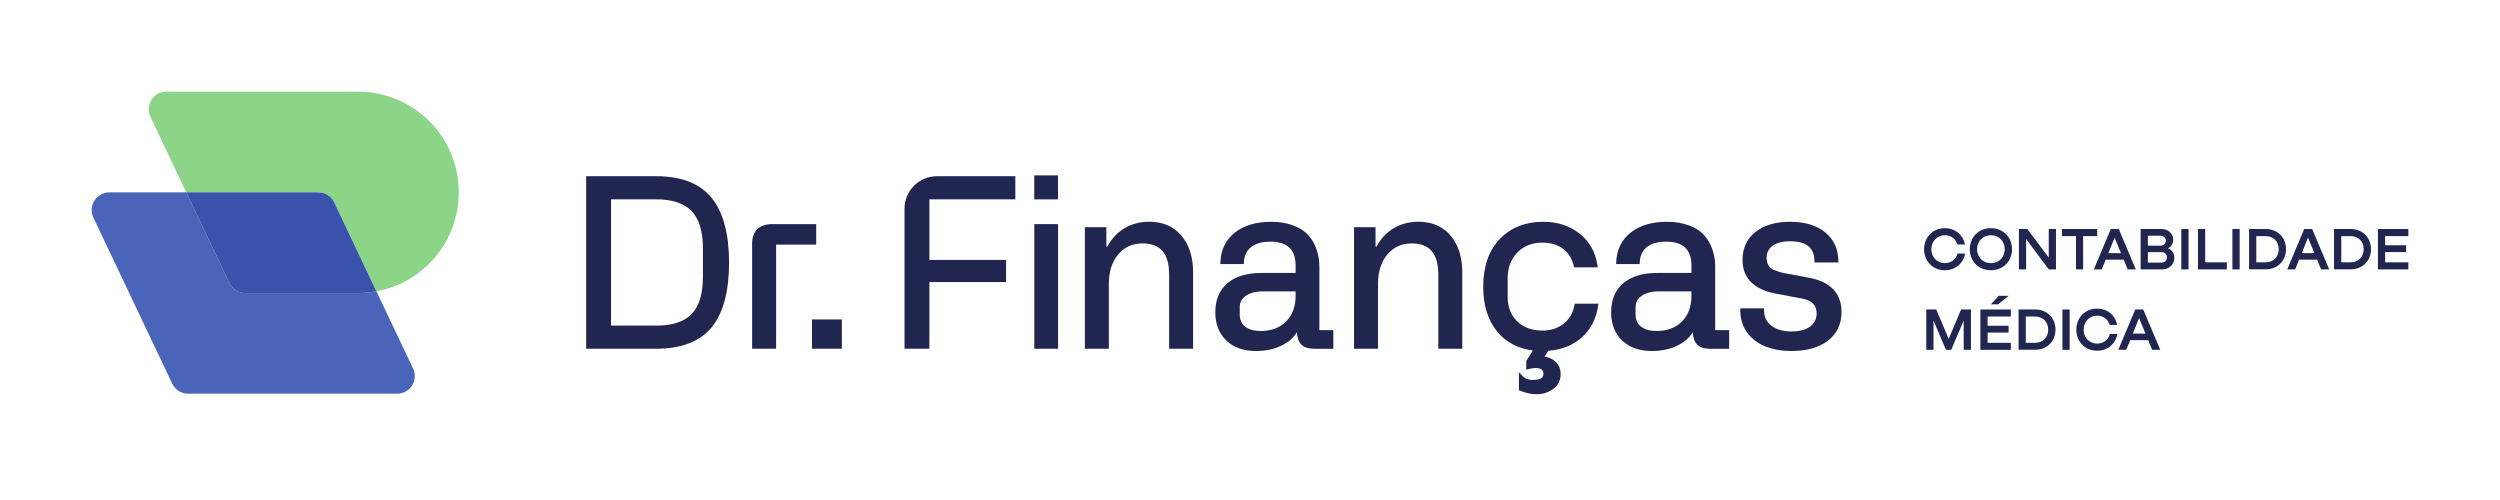 <svg xmlns="http://www.w3.org/2000/svg" width="300" height="60" viewBox="0 0 300 60" fill="none"><rect width="300" height="60" fill="white"></rect><path d="M55.051 23.081C55.051 29.003 50.793 33.925 45.174 34.965L40.107 24.293C39.756 23.556 39.009 23.081 38.191 23.081H22.353L18.055 14.031C17.387 12.622 18.413 11.001 19.971 11.001H42.971C49.642 11.001 55.051 16.406 55.051 23.081Z" fill="#8CD487"></path><path d="M47.652 47.244H22.583C21.765 47.244 21.018 46.773 20.667 46.035L11.208 26.118C10.539 24.706 11.566 23.083 13.124 23.083H22.354L27.517 33.95C27.868 34.697 28.614 35.168 29.433 35.168H42.972C43.724 35.168 44.46 35.095 45.175 34.965L45.27 35.168L49.568 44.217C50.237 45.621 49.21 47.244 47.652 47.244Z" fill="#4964B8"></path><path d="M45.174 34.965C44.459 35.095 43.723 35.168 42.971 35.168H29.432C28.613 35.168 27.867 34.697 27.516 33.951L22.354 23.083H38.192C39.01 23.083 39.757 23.554 40.108 24.293L45.174 34.965Z" fill="#3952AC"></path><path d="M73.325 23.918H78.731C80.644 23.918 82.075 24.389 82.983 25.316C83.892 26.25 84.353 27.77 84.353 29.851V33.175C84.353 35.232 83.899 36.752 83.002 37.678C82.108 38.605 80.671 39.076 78.731 39.076H73.325V23.918ZM78.758 21.146H70.338V41.848H78.758C81.772 41.848 84.008 40.978 85.404 39.271C86.788 37.572 87.489 34.963 87.489 31.517C87.489 28.079 86.788 25.47 85.405 23.755C84.009 22.024 81.773 21.146 78.758 21.146Z" fill="#202650"></path><path d="M97.946 26.893H92.684C91.096 26.893 90.256 27.71 90.256 29.264V41.848H93.134V29.353H97.946V26.893Z" fill="#202650"></path><path d="M97.439 41.846H101.023V38.332H97.439V41.846Z" fill="#202650"></path><path d="M137.912 26.606C136.78 26.606 135.756 26.881 134.869 27.432C134.021 27.958 133.356 28.686 132.888 29.585H132.763V27.262H130.184V41.848H133.062V34.037C133.062 32.588 133.442 31.414 134.192 30.524C134.944 29.642 135.898 29.212 137.112 29.212C139.254 29.212 140.295 30.435 140.295 32.952V41.848H143.173V32.709C143.173 30.864 142.701 29.366 141.769 28.273C140.828 27.165 139.53 26.606 137.912 26.606Z" fill="#202650"></path><path d="M148.768 36.852C148.768 36.293 149.002 35.848 149.485 35.508C149.984 35.152 150.686 34.966 151.572 34.966H155.474V35.508C155.474 36.771 155.092 37.807 154.341 38.568C153.59 39.337 152.563 39.717 151.287 39.717C150.496 39.717 149.867 39.539 149.418 39.191C148.981 38.843 148.768 38.365 148.768 37.726V36.852ZM158.325 31.93C158.325 31.097 158.159 30.287 157.833 29.535C157.633 29.041 157.317 28.563 156.891 28.11C156.469 27.665 155.87 27.3 155.108 27.025C154.354 26.75 153.497 26.613 152.561 26.613C150.755 26.613 149.288 27.041 148.203 27.891C147.104 28.749 146.512 29.939 146.446 31.445L146.435 31.688H149.258L149.27 31.469C149.312 30.676 149.589 30.085 150.119 29.656C150.652 29.227 151.428 29 152.425 29C154.477 29 155.474 29.939 155.474 31.874V32.756H151.342C149.631 32.756 148.273 33.161 147.308 33.97C146.331 34.796 145.836 35.969 145.836 37.459C145.836 38.875 146.279 40.017 147.154 40.858C148.027 41.7 149.231 42.121 150.731 42.121C151.947 42.121 153.036 41.87 153.965 41.377C154.704 40.988 155.263 40.478 155.632 39.863L155.637 40.001C155.686 40.616 155.878 41.085 156.205 41.393C156.537 41.7 157.043 41.854 157.753 41.854H160V39.612H158.325V31.93Z" fill="#202650"></path><path d="M170.213 26.606C169.08 26.606 168.056 26.881 167.169 27.432C166.321 27.958 165.656 28.686 165.189 29.585H165.064V27.262H162.484V41.848H165.363V34.037C165.363 32.588 165.743 31.414 166.493 30.524C167.244 29.642 168.199 29.212 169.413 29.212C171.555 29.212 172.596 30.435 172.596 32.952V41.848H175.474V32.709C175.474 30.864 175.001 29.366 174.07 28.273C173.128 27.165 171.83 26.606 170.213 26.606Z" fill="#202650"></path><path d="M188.928 36.634C188.759 37.557 188.325 38.301 187.637 38.844C186.947 39.386 186.085 39.669 185.078 39.669C183.828 39.669 182.811 39.289 182.055 38.553C181.301 37.816 180.919 36.82 180.919 35.606V33.405C180.919 32.142 181.309 31.098 182.08 30.304C182.848 29.511 183.857 29.115 185.078 29.115C186.044 29.115 186.87 29.349 187.531 29.827C188.186 30.296 188.63 31 188.85 31.899L188.893 32.077H191.734L191.692 31.81C191.449 30.24 190.728 28.969 189.547 28.03C188.371 27.091 186.904 26.613 185.186 26.613C183.043 26.613 181.285 27.309 179.963 28.694C178.651 30.062 177.986 31.98 177.986 34.408C177.986 36.618 178.546 38.423 179.651 39.775C180.692 41.054 182.134 41.823 183.94 42.057L183.15 43.328V44.364L183.442 44.283C184.048 44.13 184.512 44.113 184.818 44.243C185.09 44.356 185.21 44.542 185.21 44.85C185.21 45.157 185.103 45.522 184.253 45.578C183.564 45.651 183.047 45.497 182.672 45.093L182.27 44.664V46.833L182.418 46.89C183.126 47.173 183.784 47.31 184.39 47.31C185.111 47.31 185.756 47.116 186.319 46.72C186.954 46.299 187.276 45.675 187.276 44.874C187.276 44.235 187.042 43.717 186.582 43.336C186.232 43.045 185.818 42.859 185.347 42.794L185.794 42.09C187.396 41.976 188.741 41.45 189.793 40.511C190.875 39.556 191.54 38.277 191.773 36.707L191.813 36.44H188.964L188.928 36.634Z" fill="#202650"></path><path d="M196.269 36.852C196.269 36.293 196.503 35.848 196.985 35.508C197.484 35.152 198.186 34.966 199.072 34.966H202.973V35.508C202.973 36.779 202.592 37.807 201.841 38.568C201.09 39.337 200.062 39.717 198.787 39.717C197.995 39.717 197.366 39.539 196.918 39.191C196.481 38.843 196.269 38.365 196.269 37.726V36.852ZM205.825 31.93C205.825 31.097 205.659 30.287 205.333 29.535C205.133 29.041 204.817 28.563 204.391 28.11C203.97 27.665 203.37 27.3 202.608 27.025C201.854 26.75 200.997 26.613 200.061 26.613C198.255 26.613 196.788 27.041 195.703 27.891C194.603 28.749 194.012 29.939 193.946 31.445L193.936 31.688H196.758L196.77 31.469C196.812 30.676 197.089 30.085 197.619 29.656C198.152 29.219 198.928 29 199.926 29C201.977 29 202.973 29.939 202.973 31.874V32.756H198.842C197.131 32.756 195.773 33.161 194.808 33.97C193.831 34.796 193.336 35.969 193.336 37.459C193.336 38.875 193.78 40.017 194.655 40.858C195.527 41.7 196.731 42.121 198.231 42.121C199.448 42.121 200.536 41.87 201.465 41.377C202.205 40.988 202.763 40.478 203.132 39.863L203.137 40.001C203.187 40.616 203.378 41.085 203.704 41.393C204.037 41.7 204.543 41.854 205.253 41.854H207.5V39.612H205.825V31.93Z" fill="#202650"></path><path d="M216.996 33.315L214.137 32.78C213.73 32.708 213.267 32.562 212.78 32.359C212.252 32.076 211.994 31.615 211.994 30.943C211.994 30.328 212.226 29.85 212.701 29.502C213.191 29.13 213.901 28.952 214.812 28.952C216.73 28.952 217.688 29.704 217.737 31.275L217.745 31.493H220.605L220.602 31.259C220.583 29.85 220.046 28.709 219.004 27.867C217.977 27.033 216.567 26.613 214.812 26.613C213.095 26.613 211.704 27.017 210.677 27.819C209.633 28.636 209.103 29.769 209.103 31.186C209.103 33.379 210.467 34.747 213.156 35.249L216.272 35.832C217.431 36.05 217.995 36.633 217.995 37.596C217.995 38.284 217.744 38.802 217.228 39.183C216.699 39.571 215.94 39.774 214.975 39.774C213.957 39.774 213.142 39.539 212.55 39.07C211.967 38.616 211.684 38.009 211.684 37.232V36.997H208.832V37.232C208.832 38.705 209.397 39.903 210.512 40.802C211.611 41.676 213.113 42.121 214.975 42.121C216.789 42.121 218.255 41.708 219.33 40.899C220.426 40.065 220.982 38.908 220.982 37.459C220.982 35.176 219.64 33.784 216.996 33.315Z" fill="#202650"></path><path d="M108.541 25.039V41.848H111.528V33.85H120.729V31.192H111.528V23.918H121.841V21.146H112.431C110.287 21.146 108.541 22.894 108.541 25.039Z" fill="#202650"></path><path d="M124.109 23.924H126.96V21.046H124.109V23.924Z" fill="#202650"></path><path d="M124.115 41.848H126.966V26.893H124.115V41.848Z" fill="#202650"></path><path d="M235.811 30.422C235.616 31.57 234.69 32.428 233.374 32.428C231.878 32.428 230.887 31.287 230.887 29.912C230.887 28.529 231.878 27.38 233.374 27.38C234.661 27.38 235.587 28.221 235.797 29.337H234.893C234.705 28.698 234.141 28.221 233.382 28.229C232.398 28.229 231.762 29.006 231.762 29.904C231.762 30.81 232.398 31.57 233.382 31.57C234.177 31.57 234.741 31.093 234.907 30.422H235.811Z" fill="#202650"></path><path d="M240.567 29.904C240.567 28.99 239.924 28.229 238.904 28.229C237.899 28.229 237.248 28.99 237.248 29.904C237.248 30.81 237.891 31.578 238.904 31.578C239.931 31.578 240.567 30.81 240.567 29.904ZM236.373 29.912C236.373 28.52 237.379 27.38 238.904 27.38C240.445 27.38 241.442 28.52 241.442 29.912C241.442 31.295 240.437 32.428 238.904 32.428C237.385 32.428 236.373 31.295 236.373 29.912Z" fill="#202650"></path><path d="M245.849 27.483H246.716V32.328H245.849L243.137 28.68V32.328H242.27V27.483H243.281L245.849 30.904V27.483Z" fill="#202650"></path><path d="M251.663 27.483V28.332H249.978V32.328H249.119V28.332H247.434V27.483H251.663Z" fill="#202650"></path><path d="M253.002 30.379H254.52L253.754 28.51L253.002 30.379ZM255.324 32.328L254.846 31.163H252.684L252.214 32.328H251.26L253.299 27.483H254.253L256.299 32.328H255.324Z" fill="#202650"></path><path d="M259.391 31.511C259.768 31.511 260.035 31.244 260.035 30.888C260.035 30.532 259.761 30.257 259.378 30.257H257.743V31.511H259.391ZM257.743 28.292V29.481H259.277C259.637 29.481 259.898 29.214 259.898 28.882C259.898 28.55 259.637 28.292 259.277 28.292H257.743ZM260.187 29.804C260.621 29.99 260.918 30.387 260.918 30.929C260.918 31.73 260.296 32.328 259.472 32.328H256.875V27.483H259.37C260.158 27.483 260.78 27.992 260.78 28.777C260.78 29.206 260.564 29.578 260.187 29.78V29.804Z" fill="#202650"></path><path d="M261.758 27.483H262.625V32.328H261.758V27.483Z" fill="#202650"></path><path d="M263.756 27.483H264.623V31.479H267.22V32.328H263.756V27.483Z" fill="#202650"></path><path d="M267.889 27.483H268.757V32.328H267.889V27.483Z" fill="#202650"></path><path d="M270.757 28.332V31.479H271.87C272.789 31.479 273.447 30.84 273.447 29.91V29.894C273.447 28.963 272.789 28.332 271.87 28.332H270.757ZM269.889 27.483H271.884C273.302 27.483 274.321 28.502 274.321 29.894V29.91C274.321 31.301 273.302 32.32 271.884 32.32H269.889V27.483Z" fill="#202650"></path><path d="M276.209 30.379H277.728L276.961 28.51L276.209 30.379ZM278.531 32.328L278.053 31.163H275.891L275.421 32.328H274.467L276.506 27.483H277.461L279.507 32.328H278.531Z" fill="#202650"></path><path d="M280.952 28.332V31.479H282.066C282.984 31.479 283.642 30.84 283.642 29.91V29.894C283.642 28.963 282.984 28.332 282.066 28.332H280.952ZM280.084 27.483H282.08C283.498 27.483 284.517 28.502 284.517 29.894V29.91C284.517 31.301 283.498 32.32 282.08 32.32H280.084V27.483Z" fill="#202650"></path><path d="M285.35 32.328V27.483H289.002V28.332H286.218V29.432H288.734V30.249H286.218V31.479H289.002V32.328H285.35Z" fill="#202650"></path><path d="M236.511 41.98H235.643V38.456L234.146 41.98H233.51L232.02 38.456V41.98H231.152V37.139H232.353L233.842 40.672L235.332 37.139H236.511V41.98Z" fill="#202650"></path><path d="M237.646 41.98V37.139H241.298V37.982H238.514V39.09H241.03V39.909H238.514V41.137H241.298V41.98H237.646Z" fill="#202650"></path><path d="M243.095 37.98V41.136H244.208C245.126 41.136 245.785 40.493 245.785 39.57V39.546C245.785 38.622 245.126 37.98 244.208 37.98H243.095ZM242.227 37.137H244.222C245.64 37.137 246.659 38.157 246.659 39.546V39.57C246.659 40.959 245.64 41.971 244.222 41.971H242.227V37.137Z" fill="#202650"></path><path d="M247.492 37.139H248.359V41.98H247.492V37.139Z" fill="#202650"></path><path d="M254.082 40.08C253.887 41.221 252.962 42.088 251.646 42.088C250.148 42.088 249.158 40.94 249.158 39.566C249.158 38.185 250.148 37.037 251.646 37.037C252.932 37.037 253.858 37.872 254.068 38.996H253.164C252.977 38.354 252.412 37.872 251.653 37.88C250.67 37.888 250.034 38.667 250.034 39.558C250.034 40.466 250.67 41.229 251.653 41.229C252.448 41.229 253.012 40.747 253.179 40.08H254.082Z" fill="#202650"></path><path d="M255.937 40.029H257.455L256.689 38.166L255.937 40.029ZM258.257 41.98L257.78 40.816H255.619L255.148 41.98H254.193L256.233 37.139H257.188L259.234 41.98H258.257Z" fill="#202650"></path><path d="M239.771 36.516H238.906L239.862 35.495H241.052L239.771 36.516Z" fill="#202650"></path></svg>